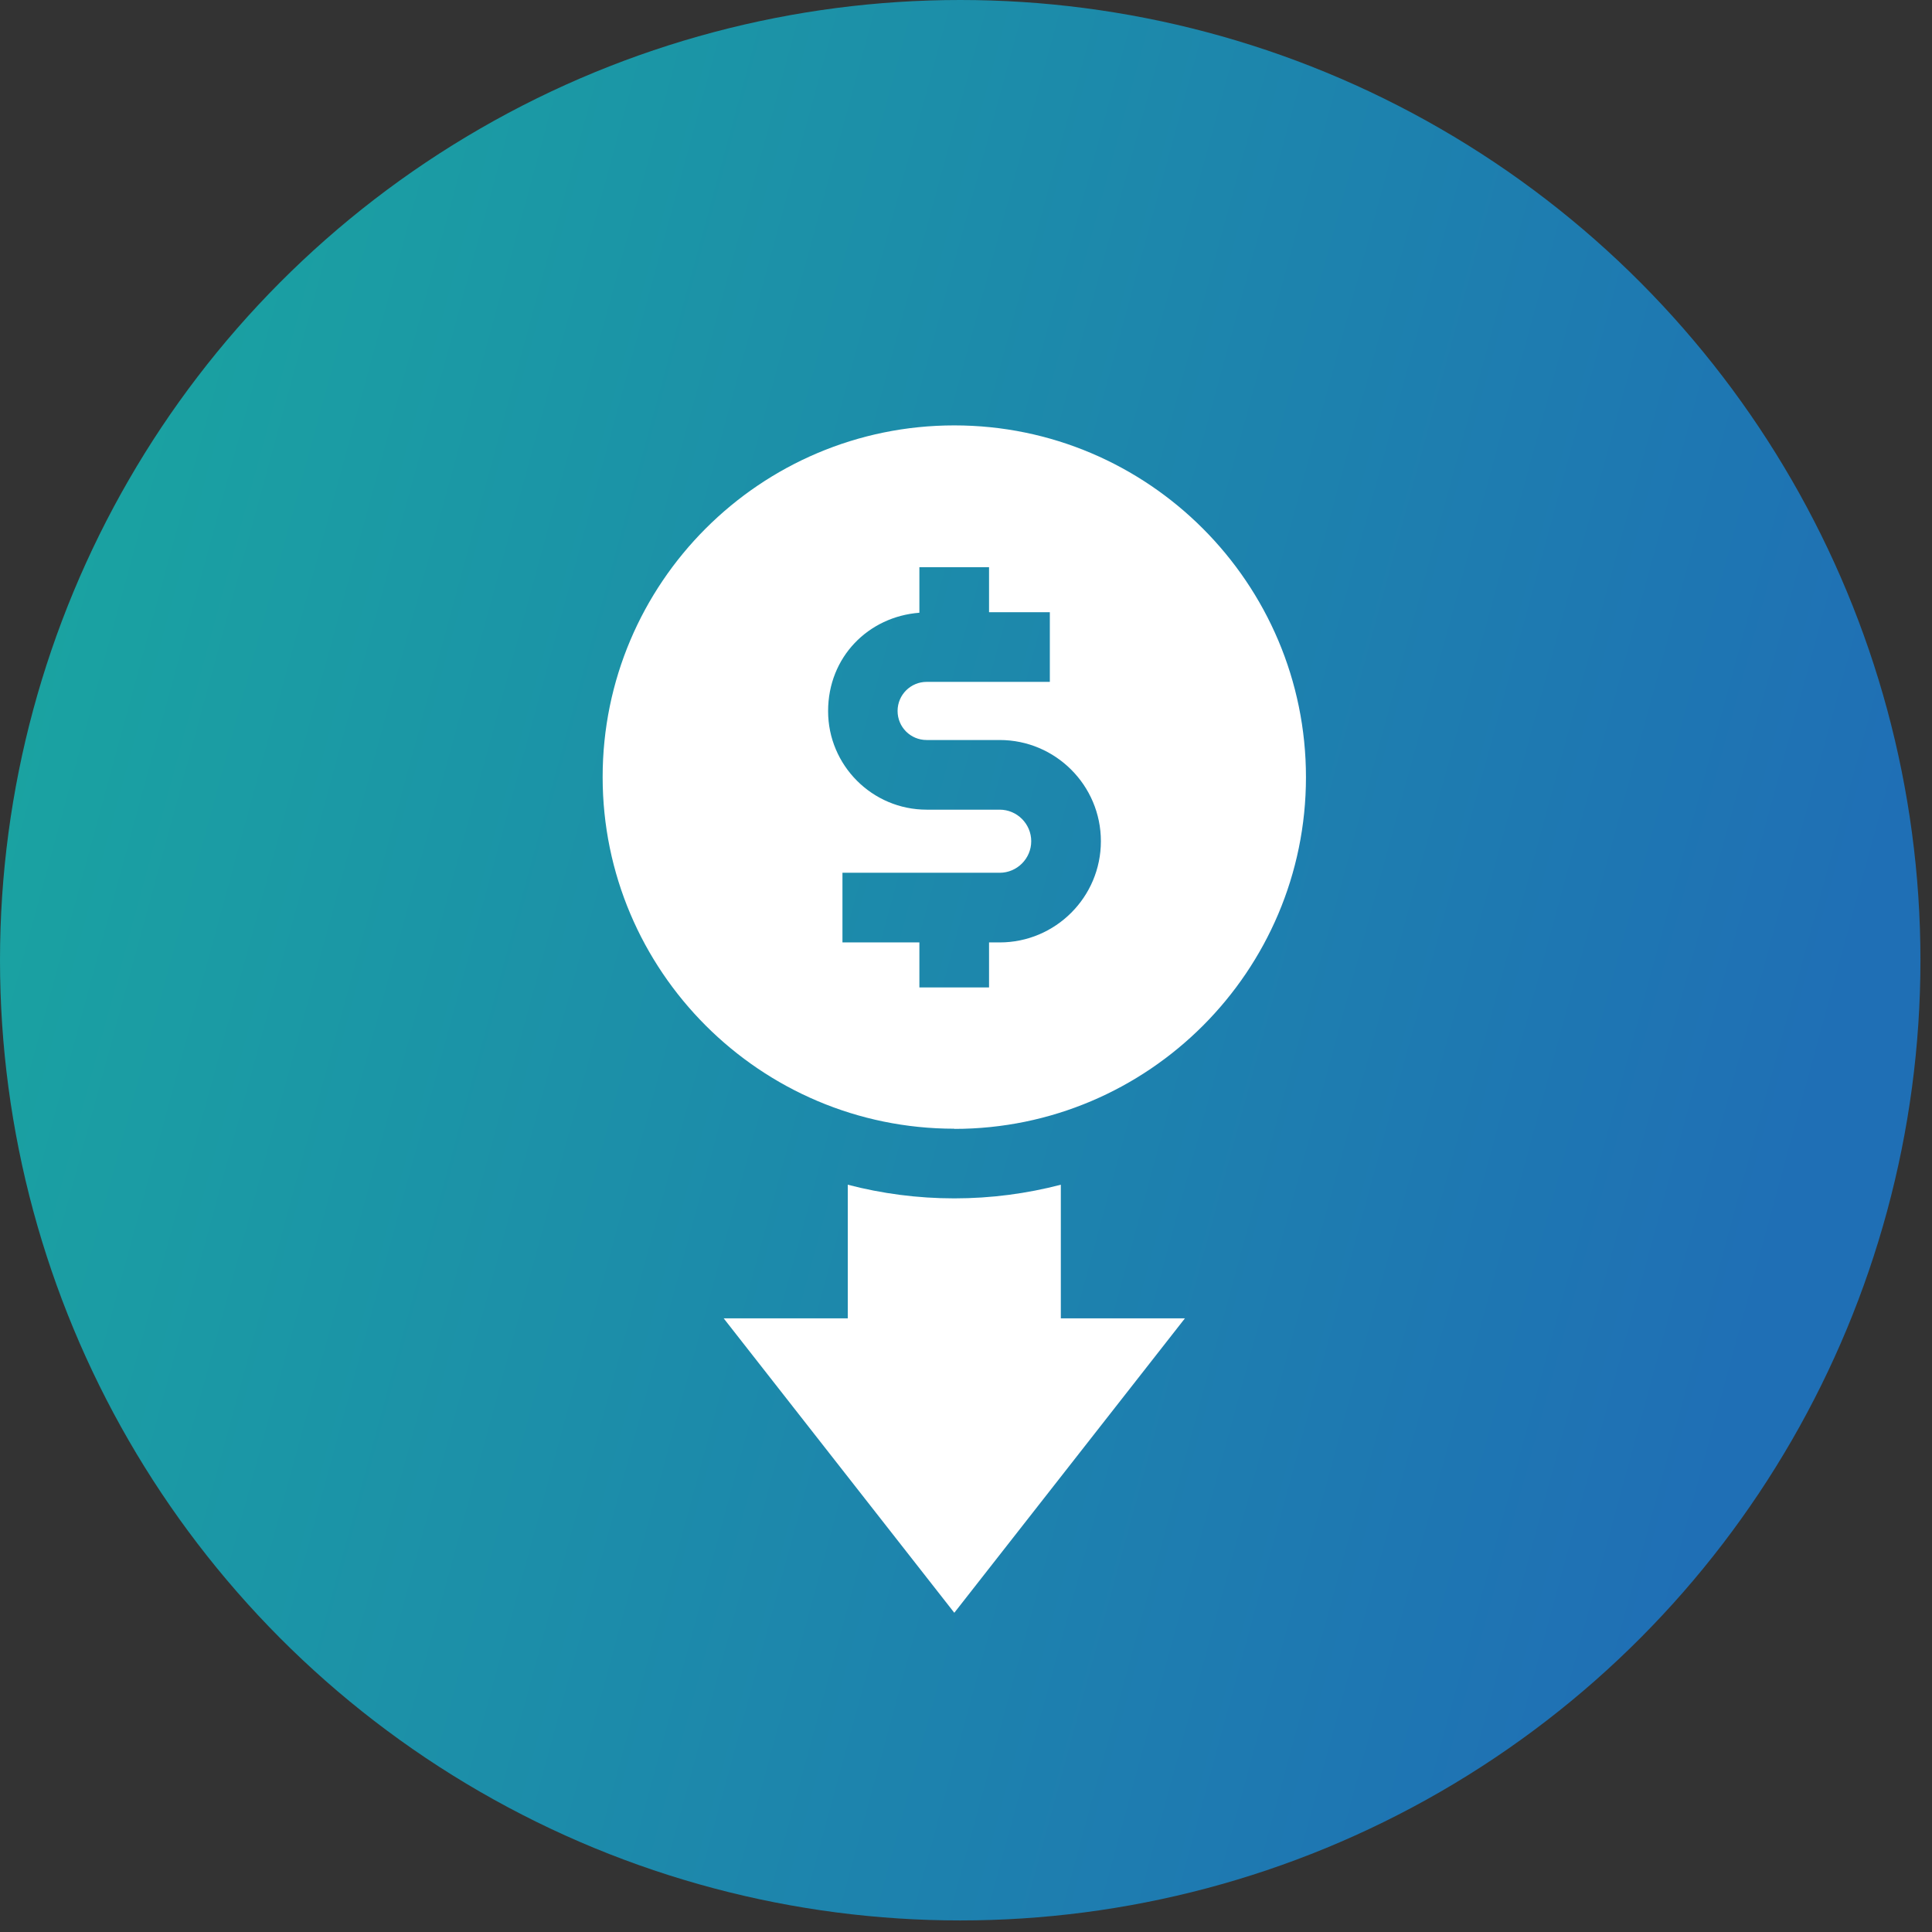 <svg xmlns="http://www.w3.org/2000/svg" width="109" height="109" viewBox="0 0 109 109" fill="none"><rect x="0" y="0" width="109" height="109" fill="#333333" stroke="none"/><circle cx="54.174" cy="54.174" r="54.174" fill="url(#paint0_linear_2076_1389)"></circle><g clip-path="url(#clip0_2076_1389)"><path d="M53.84 67.61C51.76 67.61 49.75 67.34 47.83 66.84V74.38H40.83L53.84 90.99L66.85 74.38H59.85V66.84C57.93 67.34 55.92 67.61 53.84 67.61Z" fill="white"></path><path d="M53.84 63.69C64.78 63.69 73.68 54.79 73.68 43.85C73.68 32.91 64.79 24 53.84 24C42.89 24 34 32.9 34 43.84C34 54.78 42.9 63.68 53.84 63.68V63.69ZM51.87 34.56V32H55.8V34.54H59.23V38.47H52.28C51.38 38.47 50.64 39.2 50.64 40.11C50.64 41.02 51.37 41.75 52.28 41.75H56.4C59.55 41.75 62.11 44.31 62.11 47.46C62.11 50.61 59.55 53.17 56.4 53.17H55.8V55.71H51.87V53.17H47.53V49.24H56.4C57.38 49.24 58.18 48.44 58.18 47.46C58.18 46.48 57.38 45.68 56.4 45.68H52.28C49.21 45.68 46.72 43.18 46.72 40.12C46.72 37.06 49 34.79 51.87 34.57V34.56Z" fill="white"></path></g><defs><linearGradient id="paint0_linear_2076_1389" x1="5.779" y1="18.419" x2="107.07" y2="45.997" gradientUnits="userSpaceOnUse"><stop stop-color="#1AA3A1"></stop><stop offset="1" stop-color="#1F6FB5"></stop></linearGradient><clipPath id="clip0_2076_1389"><rect width="39.69" height="67" fill="white" transform="translate(34 24)"></rect></clipPath></defs></svg>